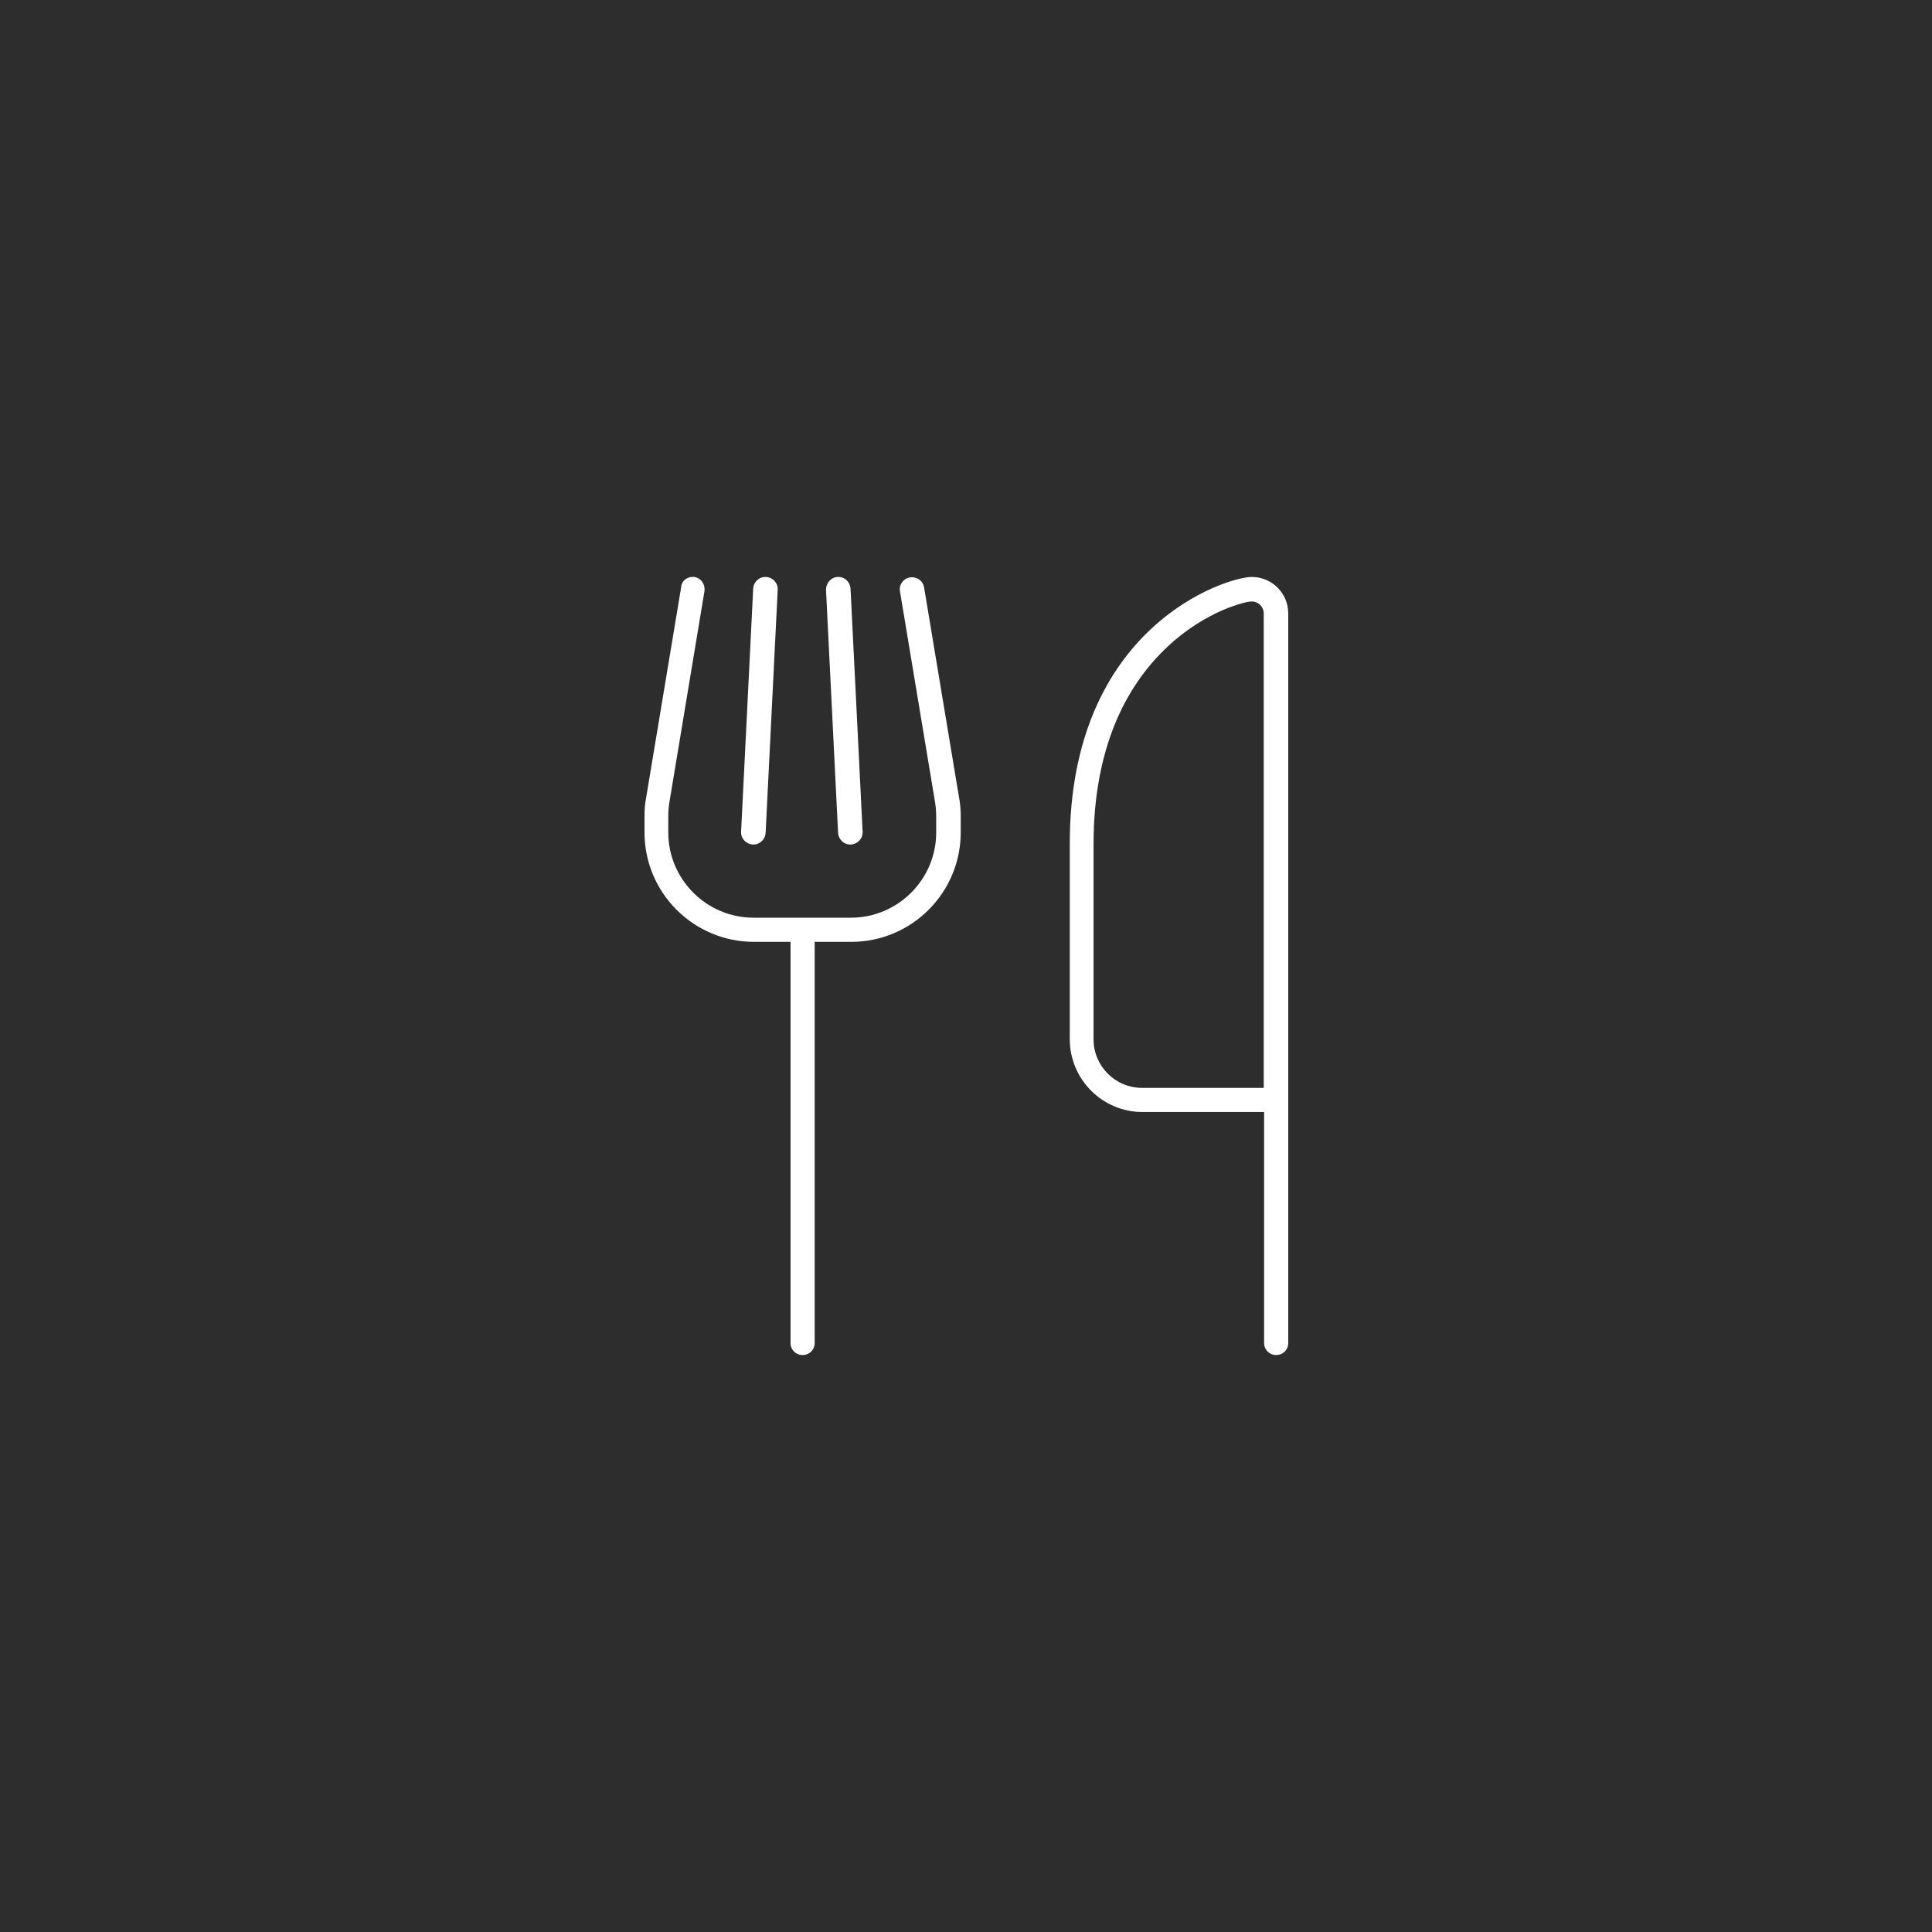 <?xml version="1.0" encoding="utf-8"?>
<!-- Generator: Adobe Illustrator 25.2.1, SVG Export Plug-In . SVG Version: 6.00 Build 0)  -->
<svg version="1.1" id="Ebene_1" xmlns="http://www.w3.org/2000/svg" xmlns:xlink="http://www.w3.org/1999/xlink" x="0px" y="0px"
	 viewBox="0 0 512 512" style="enable-background:new 0 0 512 512;" xml:space="preserve">
<style type="text/css">
	.st0{fill:#2D2D2D;}
	.st1{fill:#FFFFFF;}
</style>
<rect class="st0" width="512" height="512"/>
<g>
	<path class="st1" d="M184,152.9c1.8,0.3,2.9,1.9,2.7,3.7l-9.3,56c-0.2,1.2-0.3,2.4-0.3,3.7v4.3c0,12.4,10.1,22.6,22.6,22.6h25.8
		c12.4,0,22.6-10.1,22.6-22.6v-4.3c0-1.2-0.1-2.5-0.3-3.7l-9.3-55.9c-0.3-1.8,0.9-3.4,2.7-3.7c1.8-0.2,3.4,0.9,3.7,2.7l9.3,55.9
		c0.3,1.6,0.4,3.2,0.4,4.7v4.3c0,16-13,29-29,29h-9.7v106.3c0,1.8-1.4,3.2-3.2,3.2s-3.2-1.4-3.2-3.2V249.6h-9.7c-16,0-29-13-29-29
		v-4.3c0-1.6,0.1-3.2,0.4-4.7l9.3-55.9C180.6,153.8,182.3,152.7,184,152.9z M203,152.9c1.8,0.1,3.2,1.6,3.1,3.4l-3.2,64.4
		c-0.1,1.8-1.6,3.2-3.4,3.1c-1.8-0.1-3.2-1.6-3.1-3.4l3.2-64.4C199.7,154.2,201.2,152.8,203,152.9z M222,152.9
		c1.8-0.1,3.3,1.3,3.4,3.1l3.2,64.4c0.1,1.8-1.3,3.3-3.1,3.4c-1.8,0.1-3.3-1.3-3.4-3.1l-3.2-64.4C218.9,154.5,220.2,153,222,152.9z
		 M289.8,223.8v51.6c0,7.1,5.7,12.9,12.9,12.9h32.2V162.6c0-1.8-1.4-3.2-3.2-3.2l0,0c0,0-0.8,0-2.3,0.4c-1.4,0.4-3.3,1-5.4,1.9
		c-4.3,1.9-9.5,4.9-14.5,9.6C299.6,180.5,289.8,196.5,289.8,223.8z M331.7,152.9c5.4,0,9.7,4.3,9.7,9.7v125.7v3.2v3.2v61.2
		c0,1.8-1.4,3.2-3.2,3.2c-1.8,0-3.2-1.4-3.2-3.2v-61.2h-32.2c-10.7,0-19.3-8.7-19.3-19.3v-51.6C283.4,165.8,325.2,152.9,331.7,152.9
		z"/>
</g>
</svg>
